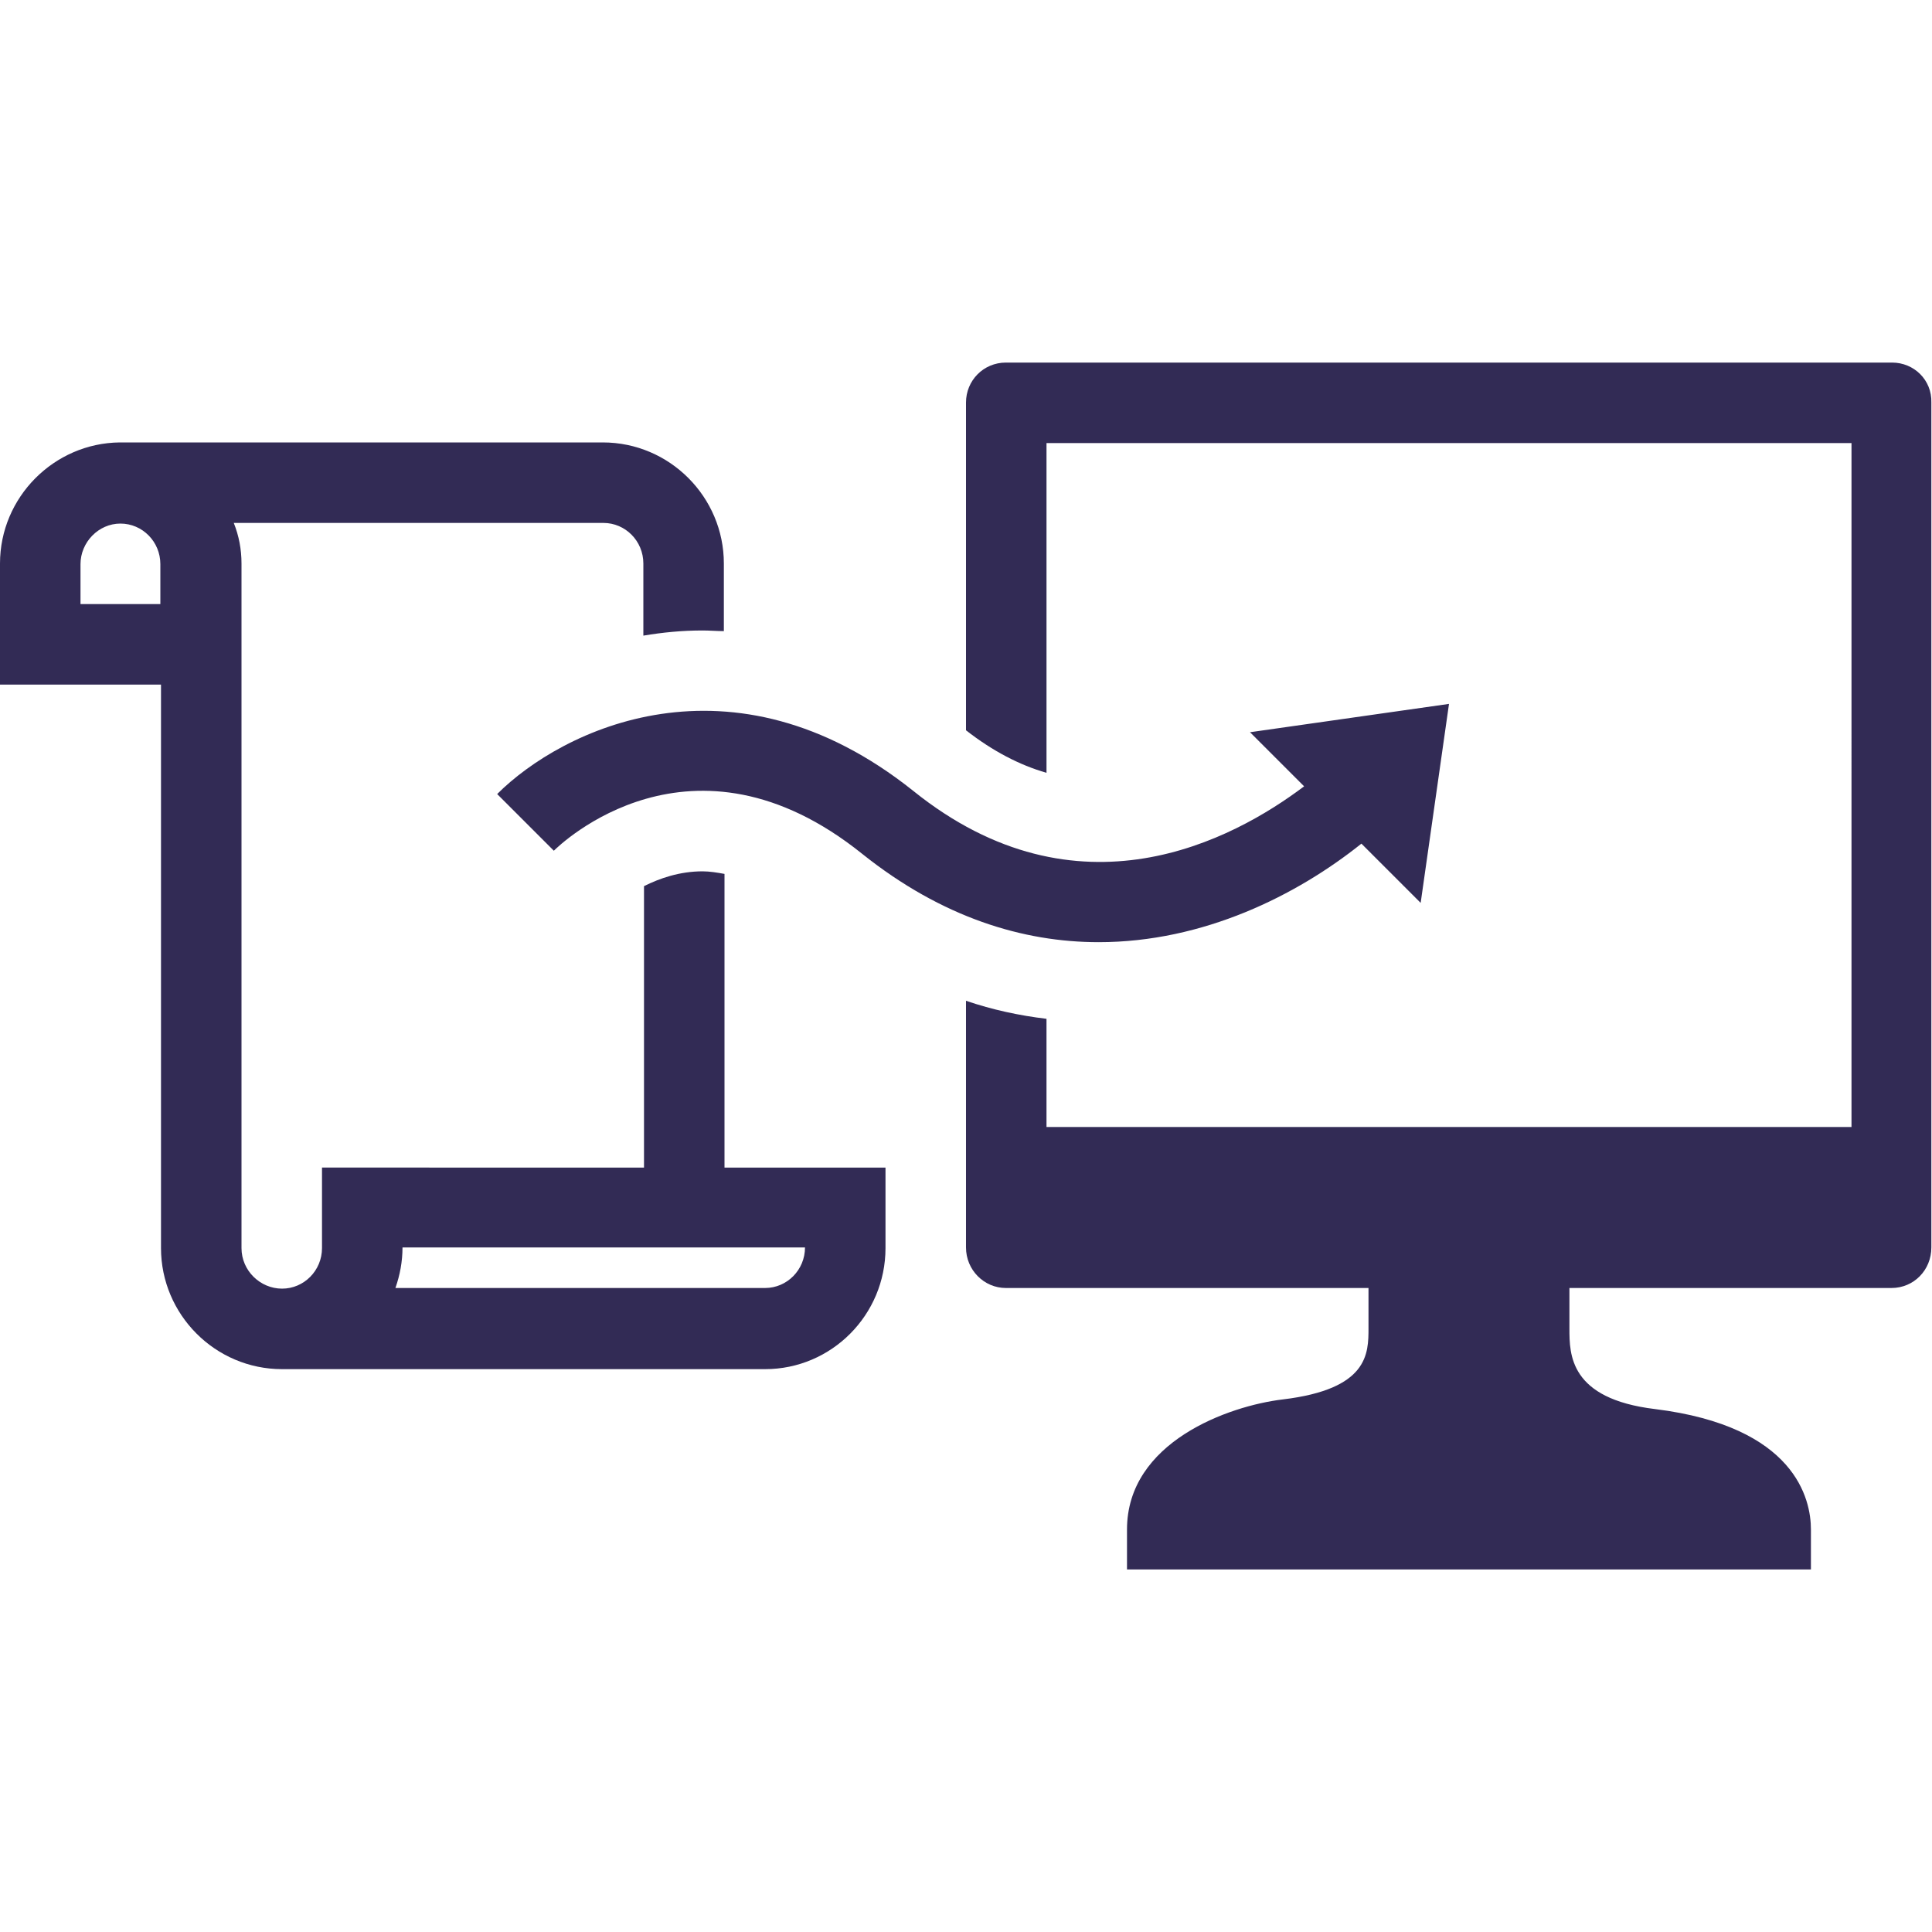 <?xml version="1.0" encoding="utf-8"?>
<!-- Generator: Adobe Illustrator 23.0.0, SVG Export Plug-In . SVG Version: 6.00 Build 0)  -->
<svg version="1.1" id="Layer_1" xmlns="http://www.w3.org/2000/svg" xmlns:xlink="http://www.w3.org/1999/xlink" x="0px" y="0px"
	 width="300px" height="300px" viewBox="0 0 300 300" style="enable-background:new 0 0 300 300;" xml:space="preserve">
<style type="text/css">
	.st0{fill:#322B55;}
</style>
<path class="st0" d="M100,137.6v43.7H50v12.5c0,3.5-2.8,6.3-6.2,6.3s-6.3-2.8-6.3-6.3v-12.5V87.5c0-2.2-0.4-4.3-1.2-6.3h57.4
	c3.4,0,6.2,2.8,6.2,6.3v11.2c3-0.5,6-0.8,9.2-0.8c1.1,0,2.2,0.1,3.3,0.1V87.5c0-10.3-8.4-18.8-18.8-18.8h-75C8.4,68.8,0,77.2,0,87.5
	v18.8h25v75v12.5c0,10.3,8.4,18.8,18.8,18.8h75c10.3,0,18.7-8.4,18.7-18.8v-12.5h-25v-45.6c-1.1-0.2-2.3-0.4-3.4-0.4
	C105.5,135.3,102.4,136.4,100,137.6z M25,93.8H12.5v-6.2c0-3.4,2.8-6.3,6.2-6.3s6.2,2.8,6.2,6.3V93.8z M125,193.7
	c0,3.5-2.8,6.3-6.2,6.3H61.4c0.7-2,1.1-4.1,1.1-6.3H100h12.5H125z"/>
<path class="st0" d="M293.8,56.3H156.2c-3.5,0-6.2,2.8-6.2,6.2v50.9c4.1,3.2,8.3,5.4,12.5,6.6V68.8h125V175h-125v-16.8
	c-4.2-0.5-8.4-1.4-12.5-2.8v38.3c0,3.5,2.8,6.3,6.2,6.3h56.3v6.2c0,4,0,9.5-13.3,11.1c-8.4,1-24.2,6.6-24.2,20.2v6.2h106.2v-6.2
	c0-4.7-2.4-16-24.2-18.7c-13.3-1.6-13.3-8.5-13.3-12.5V200h50c3.5,0,6.2-2.8,6.2-6.3V62.5C300,59,297.2,56.3,293.8,56.3z"/>
<path class="st0" d="M225,109.3l-30.9,4.4l8.4,8.4c-11,8.3-35.1,21.3-60.7,0.7c-28.2-22.5-54.6-9.5-64.6,0.5l8.8,8.8
	c0.9-0.9,21.4-20.8,47.9,0.5c12.4,9.9,25,13.7,36.7,13.7c16.3,0,30.8-7.3,40.8-15.3l9.2,9.2L225,109.3z"/>
</svg>

